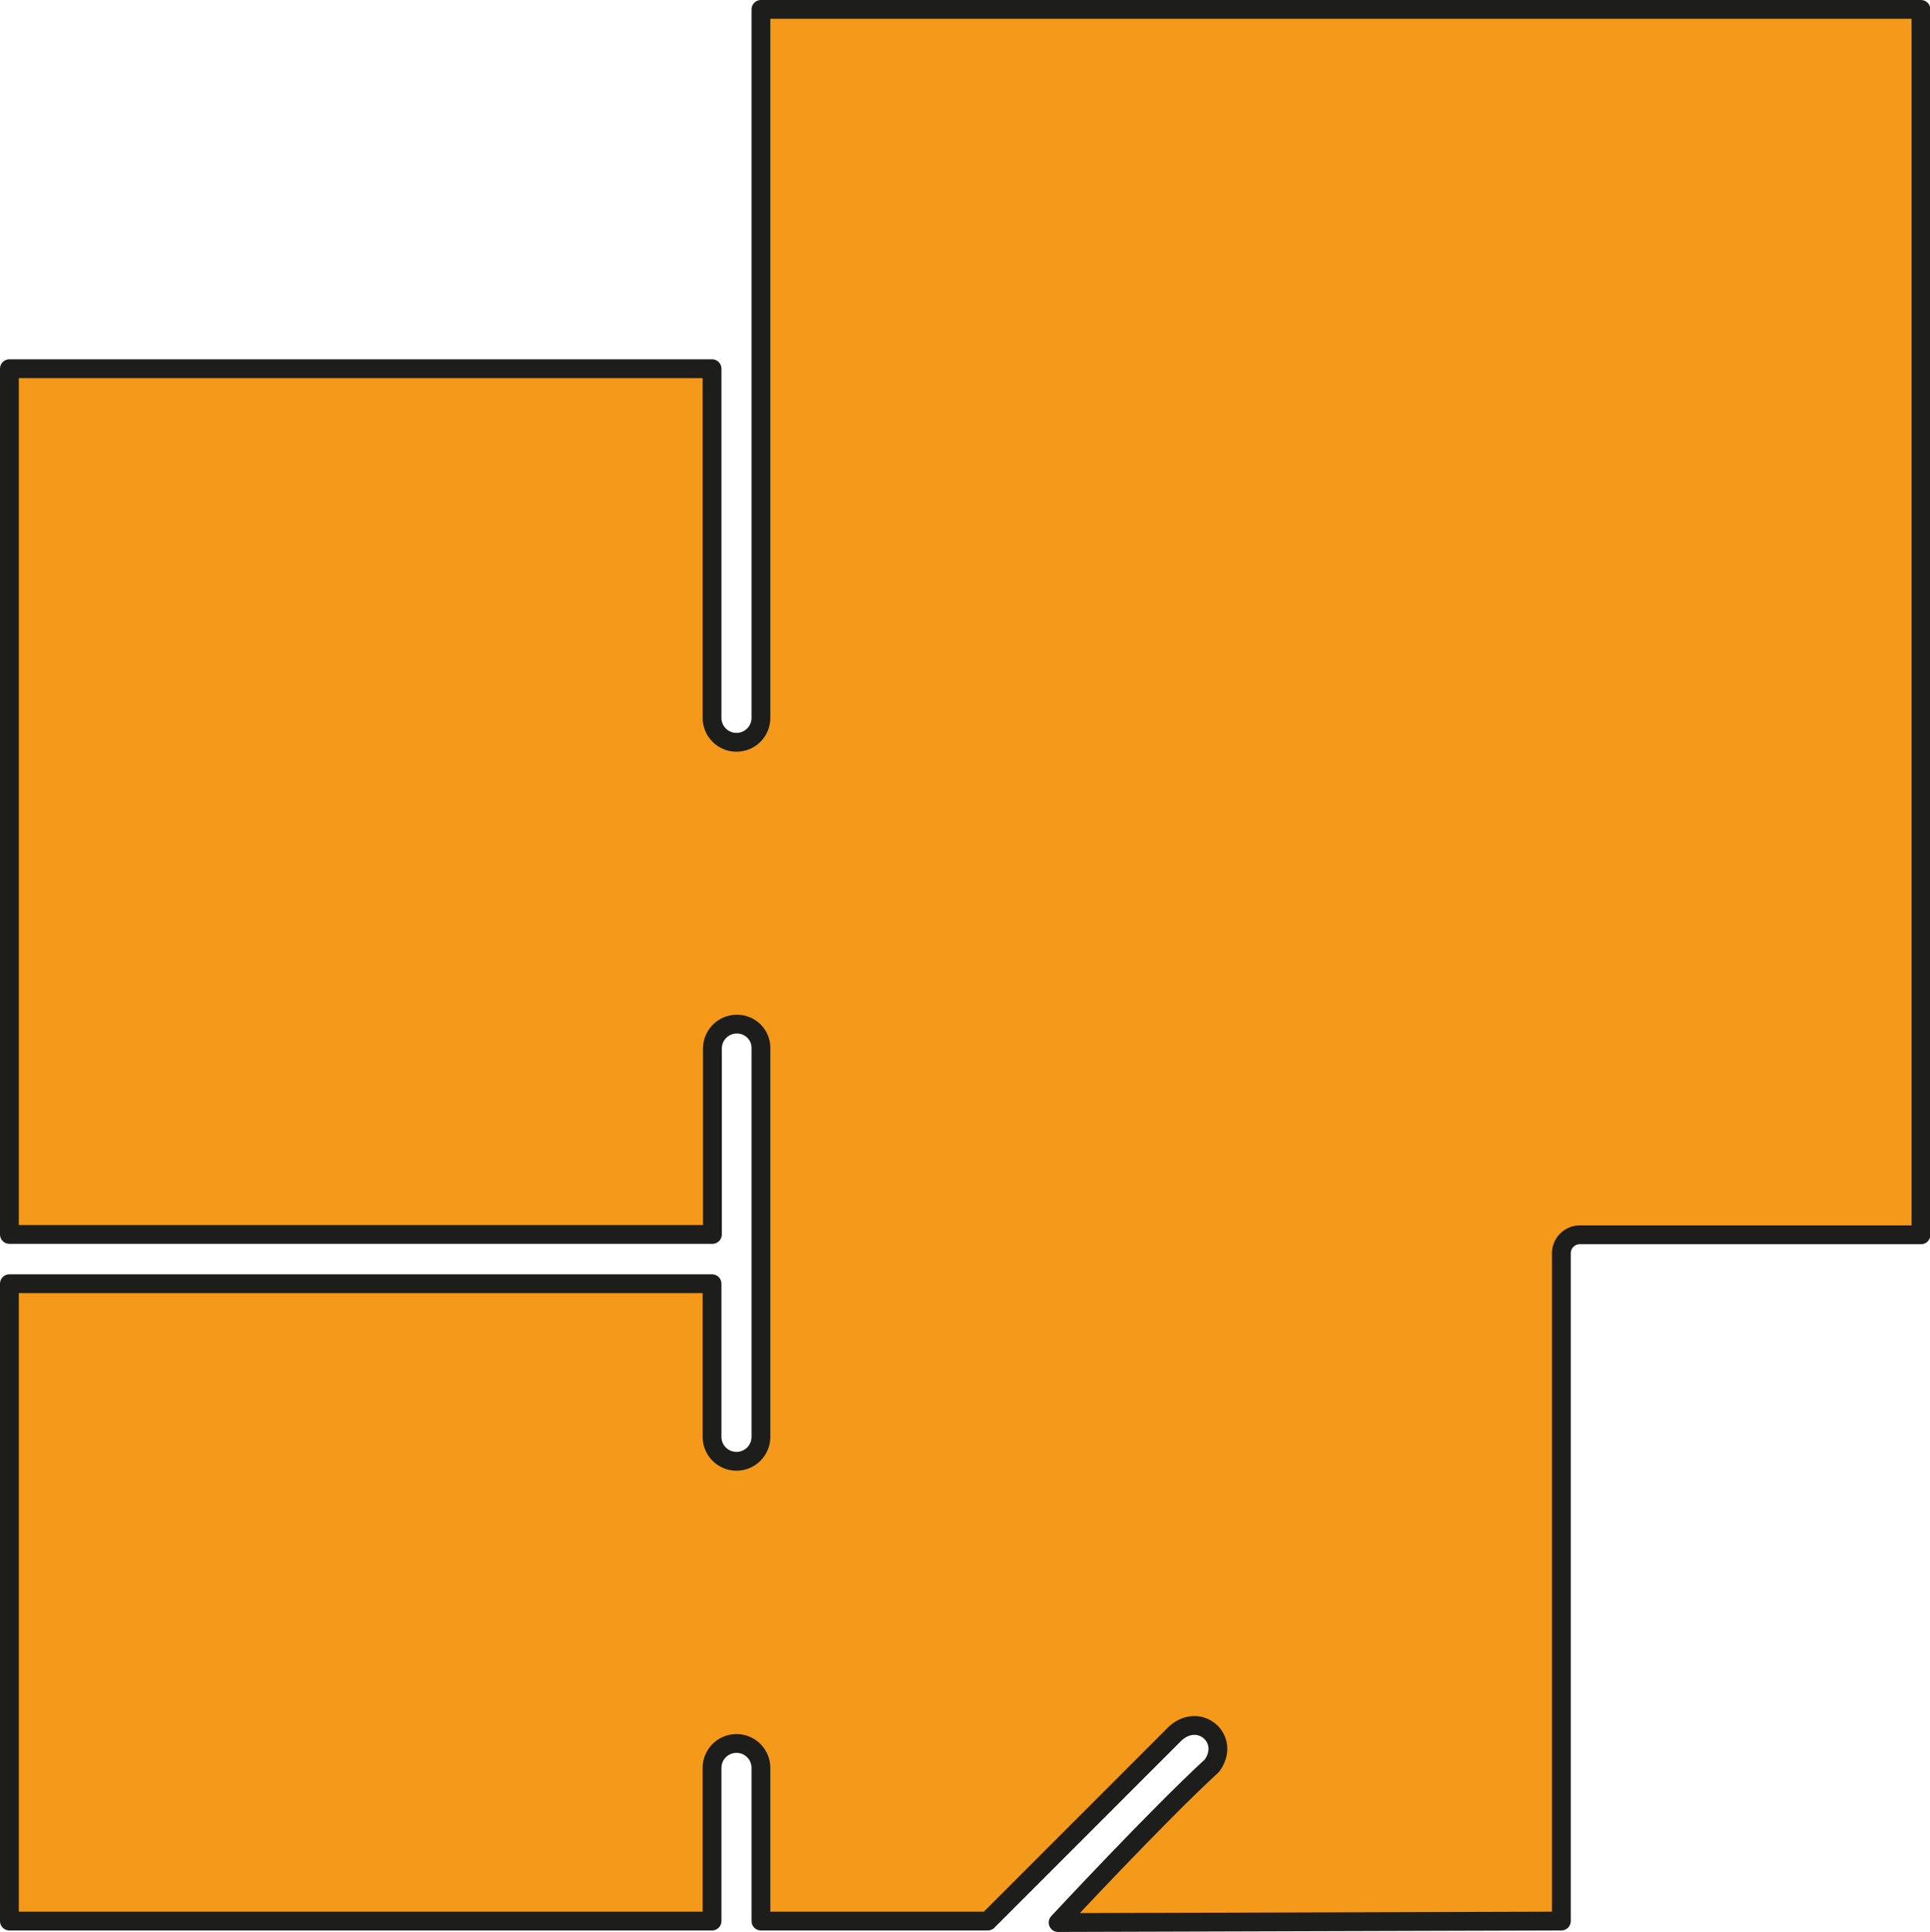 <?xml version="1.0" encoding="UTF-8"?> <svg xmlns="http://www.w3.org/2000/svg" id="_Слой_2" data-name="Слой 2" viewBox="0 0 51.31 51.35"><defs><style> .cls-1 { fill: #f4991a; stroke: #1d1d1b; stroke-linecap: round; stroke-linejoin: round; stroke-width: .5px; } </style></defs><g id="_Слой_1-2" data-name="Слой 1"><path class="cls-1" d="M28.13,51.1s2.63-2.83,4.09-4.17c.51-.7-.32-1.44-.97-.86l-4.99,4.99h-6.03v-4.07c0-.36-.29-.65-.65-.65h0c-.36,0-.65.29-.65.65v4.07H.25v-16.94h18.68v4.07c0,.36.29.65.65.65h0c.36,0,.65-.29.65-.65v-10.32c.01-.36-.28-.65-.64-.65h0c-.36,0-.65.29-.65.65v4.94H.25V9.8h18.68v9.28c0,.36.29.65.65.65h0c.36,0,.65-.29.65-.65V.25h30.84v32.57h-9.07c-.27,0-.49.22-.49.49v17.75l-13.38.04Z"></path></g></svg> 